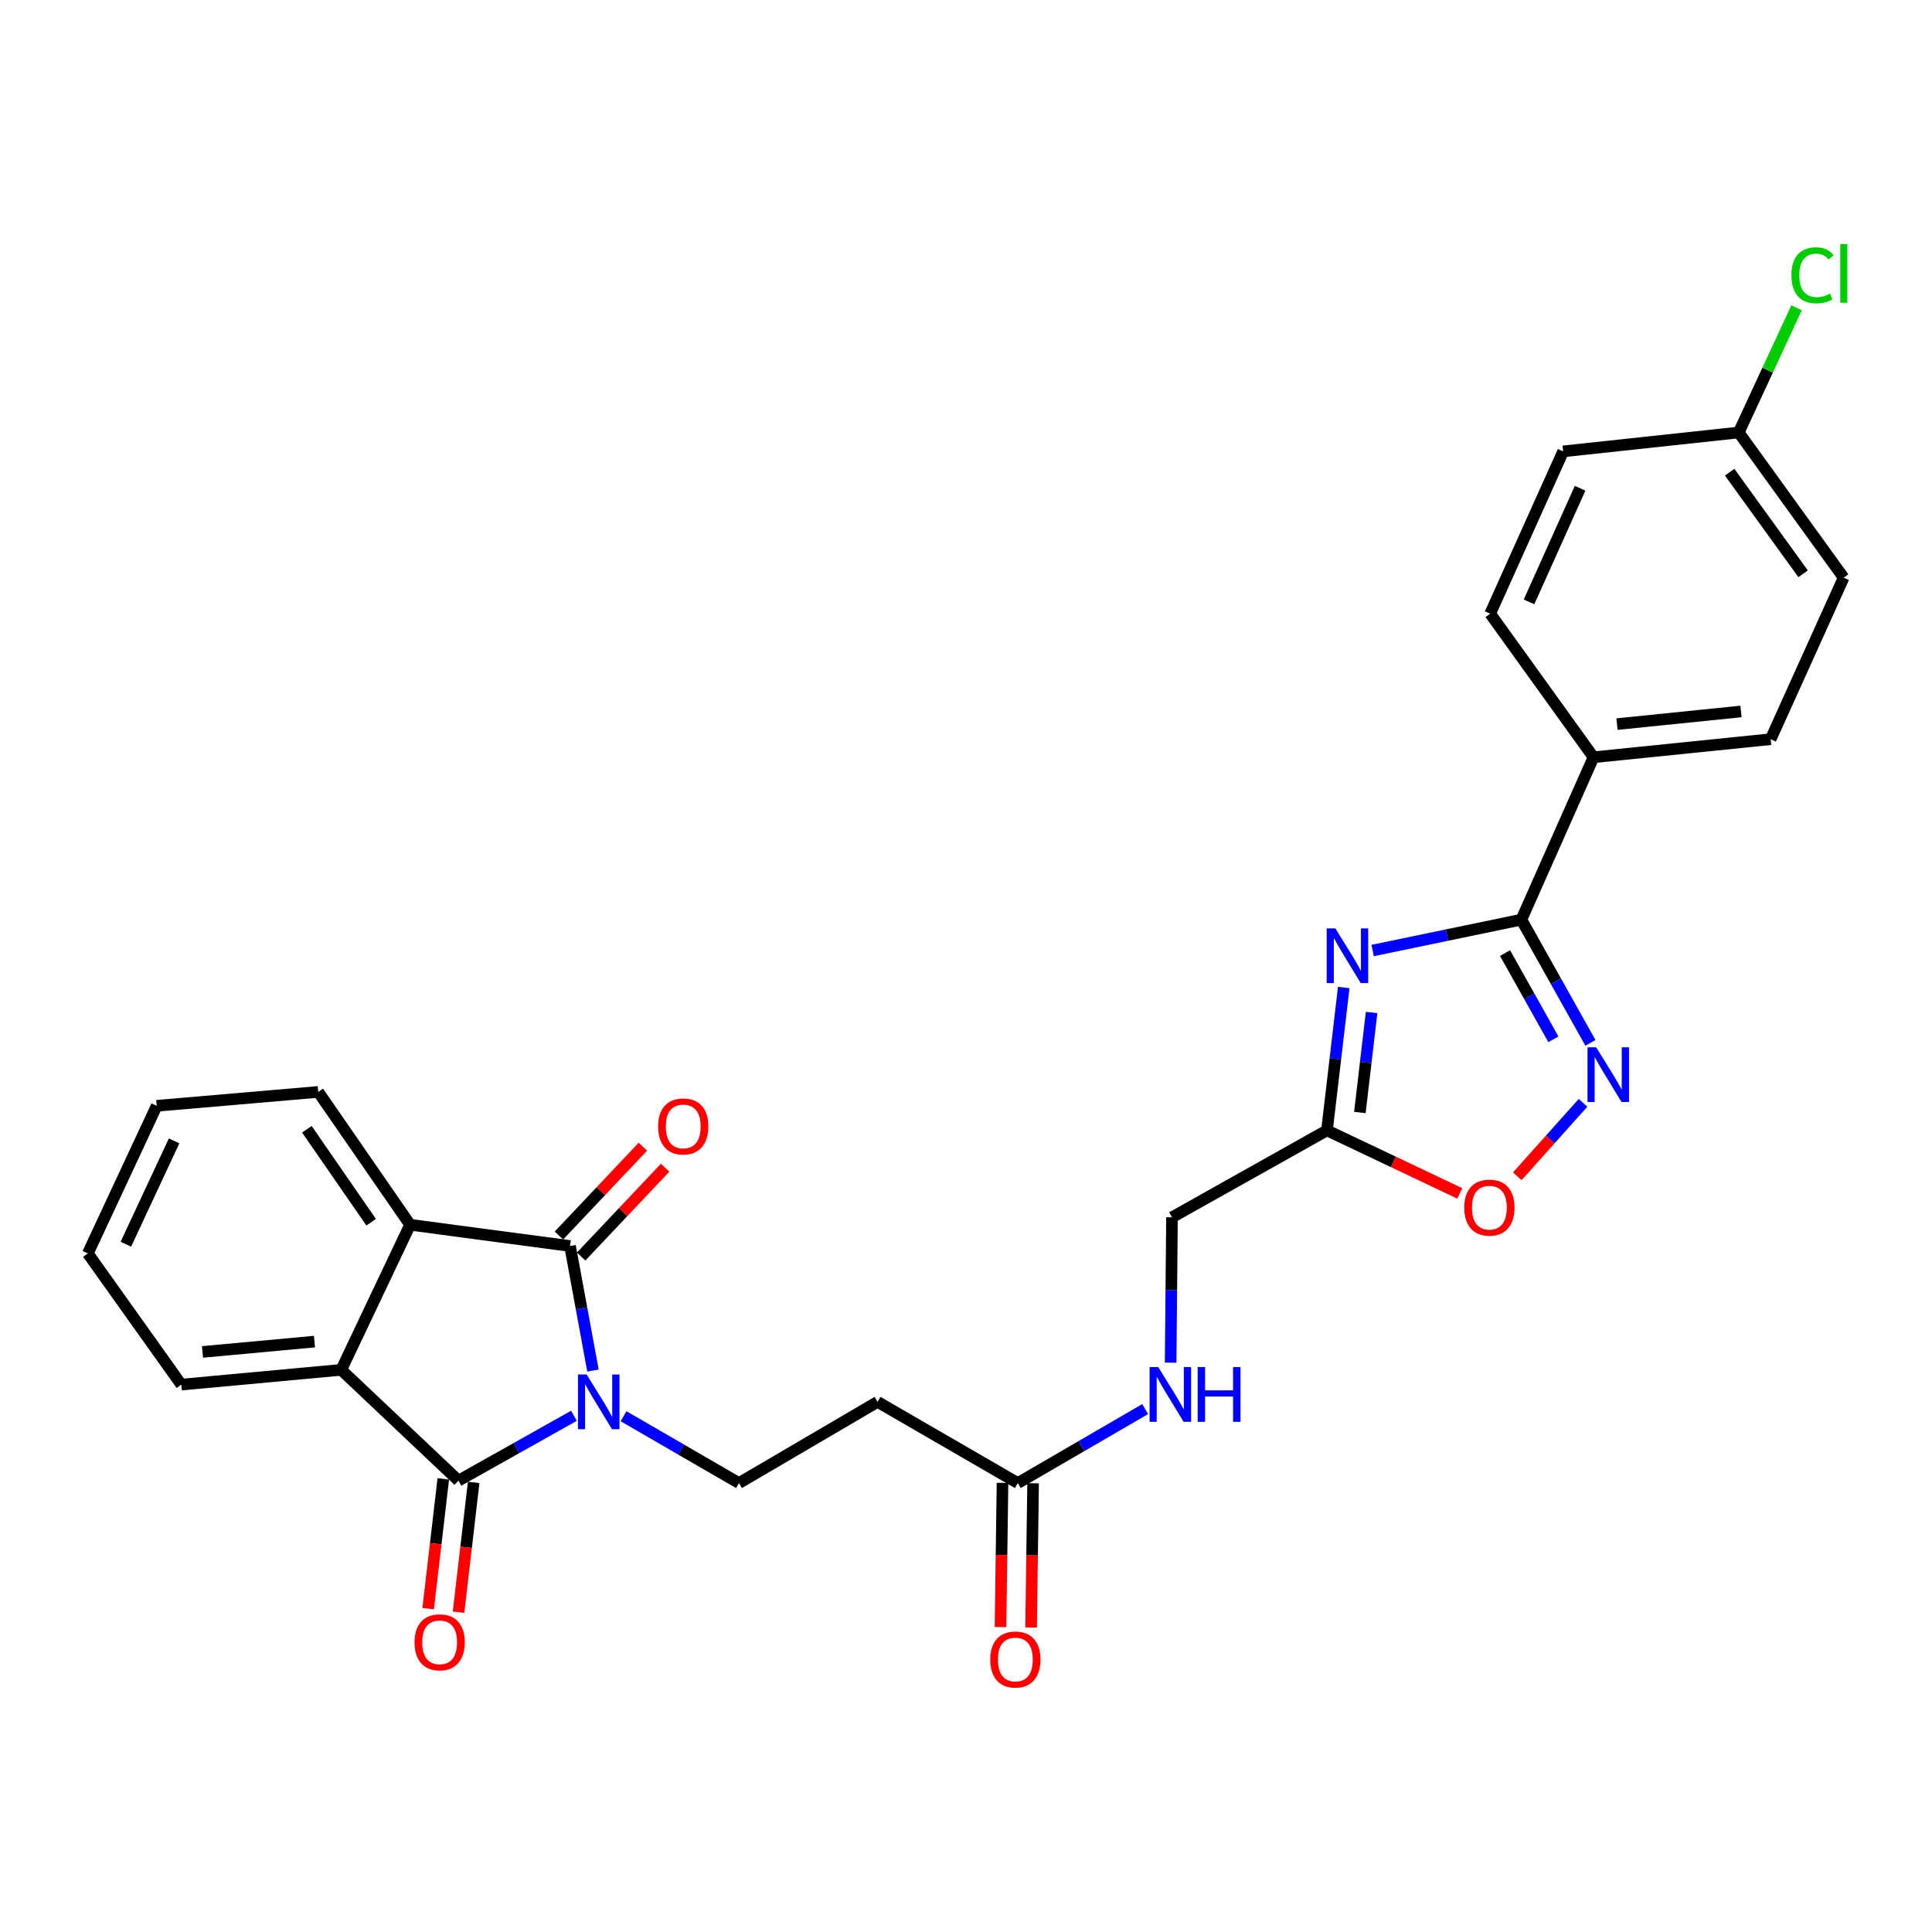 <?xml version='1.0' encoding='iso-8859-1'?>
<svg version='1.1' baseProfile='full'
              xmlns='http://www.w3.org/2000/svg'
                      xmlns:rdkit='http://www.rdkit.org/xml'
                      xmlns:xlink='http://www.w3.org/1999/xlink'
                  xml:space='preserve'
width='1000px' height='1000px' viewBox='0 0 1000 1000'>
<!-- END OF HEADER -->
<rect style='opacity:1.0;fill:#FFFFFF;stroke:none' width='1000' height='1000' x='0' y='0'> </rect>
<path class='bond-0' d='M 297.078,732.805 L 267.192,749.591' style='fill:none;fill-rule:evenodd;stroke:#0000FF;stroke-width:6px;stroke-linecap:butt;stroke-linejoin:miter;stroke-opacity:1' />
<path class='bond-0' d='M 267.192,749.591 L 237.307,766.377' style='fill:none;fill-rule:evenodd;stroke:#000000;stroke-width:6px;stroke-linecap:butt;stroke-linejoin:miter;stroke-opacity:1' />
<path class='bond-1' d='M 306.915,709.393 L 300.983,677.169' style='fill:none;fill-rule:evenodd;stroke:#0000FF;stroke-width:6px;stroke-linecap:butt;stroke-linejoin:miter;stroke-opacity:1' />
<path class='bond-1' d='M 300.983,677.169 L 295.05,644.945' style='fill:none;fill-rule:evenodd;stroke:#000000;stroke-width:6px;stroke-linecap:butt;stroke-linejoin:miter;stroke-opacity:1' />
<path class='bond-9' d='M 322.736,733.036 L 352.614,750.336' style='fill:none;fill-rule:evenodd;stroke:#0000FF;stroke-width:6px;stroke-linecap:butt;stroke-linejoin:miter;stroke-opacity:1' />
<path class='bond-9' d='M 352.614,750.336 L 382.492,767.635' style='fill:none;fill-rule:evenodd;stroke:#000000;stroke-width:6px;stroke-linecap:butt;stroke-linejoin:miter;stroke-opacity:1' />
<path class='bond-6' d='M 237.307,766.377 L 176.635,709.03' style='fill:none;fill-rule:evenodd;stroke:#000000;stroke-width:6px;stroke-linecap:butt;stroke-linejoin:miter;stroke-opacity:1' />
<path class='bond-14' d='M 229.443,765.461 L 225.527,799.047' style='fill:none;fill-rule:evenodd;stroke:#000000;stroke-width:6px;stroke-linecap:butt;stroke-linejoin:miter;stroke-opacity:1' />
<path class='bond-14' d='M 225.527,799.047 L 221.611,832.634' style='fill:none;fill-rule:evenodd;stroke:#FF0000;stroke-width:6px;stroke-linecap:butt;stroke-linejoin:miter;stroke-opacity:1' />
<path class='bond-14' d='M 245.171,767.294 L 241.255,800.881' style='fill:none;fill-rule:evenodd;stroke:#000000;stroke-width:6px;stroke-linecap:butt;stroke-linejoin:miter;stroke-opacity:1' />
<path class='bond-14' d='M 241.255,800.881 L 237.339,834.468' style='fill:none;fill-rule:evenodd;stroke:#FF0000;stroke-width:6px;stroke-linecap:butt;stroke-linejoin:miter;stroke-opacity:1' />
<path class='bond-5' d='M 295.05,644.945 L 212.262,633.931' style='fill:none;fill-rule:evenodd;stroke:#000000;stroke-width:6px;stroke-linecap:butt;stroke-linejoin:miter;stroke-opacity:1' />
<path class='bond-13' d='M 300.804,650.383 L 322.532,627.396' style='fill:none;fill-rule:evenodd;stroke:#000000;stroke-width:6px;stroke-linecap:butt;stroke-linejoin:miter;stroke-opacity:1' />
<path class='bond-13' d='M 322.532,627.396 L 344.259,604.409' style='fill:none;fill-rule:evenodd;stroke:#FF0000;stroke-width:6px;stroke-linecap:butt;stroke-linejoin:miter;stroke-opacity:1' />
<path class='bond-13' d='M 289.296,639.506 L 311.024,616.519' style='fill:none;fill-rule:evenodd;stroke:#000000;stroke-width:6px;stroke-linecap:butt;stroke-linejoin:miter;stroke-opacity:1' />
<path class='bond-13' d='M 311.024,616.519 L 332.752,593.532' style='fill:none;fill-rule:evenodd;stroke:#FF0000;stroke-width:6px;stroke-linecap:butt;stroke-linejoin:miter;stroke-opacity:1' />
<path class='bond-2' d='M 695.512,511.128 L 691.176,548.105' style='fill:none;fill-rule:evenodd;stroke:#0000FF;stroke-width:6px;stroke-linecap:butt;stroke-linejoin:miter;stroke-opacity:1' />
<path class='bond-2' d='M 691.176,548.105 L 686.839,585.081' style='fill:none;fill-rule:evenodd;stroke:#000000;stroke-width:6px;stroke-linecap:butt;stroke-linejoin:miter;stroke-opacity:1' />
<path class='bond-2' d='M 709.938,524.065 L 706.903,549.949' style='fill:none;fill-rule:evenodd;stroke:#0000FF;stroke-width:6px;stroke-linecap:butt;stroke-linejoin:miter;stroke-opacity:1' />
<path class='bond-2' d='M 706.903,549.949 L 703.867,575.833' style='fill:none;fill-rule:evenodd;stroke:#000000;stroke-width:6px;stroke-linecap:butt;stroke-linejoin:miter;stroke-opacity:1' />
<path class='bond-3' d='M 710.478,491.986 L 748.969,483.997' style='fill:none;fill-rule:evenodd;stroke:#0000FF;stroke-width:6px;stroke-linecap:butt;stroke-linejoin:miter;stroke-opacity:1' />
<path class='bond-3' d='M 748.969,483.997 L 787.459,476.008' style='fill:none;fill-rule:evenodd;stroke:#000000;stroke-width:6px;stroke-linecap:butt;stroke-linejoin:miter;stroke-opacity:1' />
<path class='bond-12' d='M 787.459,476.008 L 824.802,391.953' style='fill:none;fill-rule:evenodd;stroke:#000000;stroke-width:6px;stroke-linecap:butt;stroke-linejoin:miter;stroke-opacity:1' />
<path class='bond-30' d='M 787.459,476.008 L 805.331,507.892' style='fill:none;fill-rule:evenodd;stroke:#000000;stroke-width:6px;stroke-linecap:butt;stroke-linejoin:miter;stroke-opacity:1' />
<path class='bond-30' d='M 805.331,507.892 L 823.203,539.777' style='fill:none;fill-rule:evenodd;stroke:#0000FF;stroke-width:6px;stroke-linecap:butt;stroke-linejoin:miter;stroke-opacity:1' />
<path class='bond-30' d='M 779.008,493.316 L 791.518,515.635' style='fill:none;fill-rule:evenodd;stroke:#000000;stroke-width:6px;stroke-linecap:butt;stroke-linejoin:miter;stroke-opacity:1' />
<path class='bond-30' d='M 791.518,515.635 L 804.029,537.954' style='fill:none;fill-rule:evenodd;stroke:#0000FF;stroke-width:6px;stroke-linecap:butt;stroke-linejoin:miter;stroke-opacity:1' />
<path class='bond-4' d='M 819.382,570.814 L 802.364,589.83' style='fill:none;fill-rule:evenodd;stroke:#0000FF;stroke-width:6px;stroke-linecap:butt;stroke-linejoin:miter;stroke-opacity:1' />
<path class='bond-4' d='M 802.364,589.83 L 785.345,608.847' style='fill:none;fill-rule:evenodd;stroke:#FF0000;stroke-width:6px;stroke-linecap:butt;stroke-linejoin:miter;stroke-opacity:1' />
<path class='bond-24' d='M 212.262,633.931 L 164.723,565.174' style='fill:none;fill-rule:evenodd;stroke:#000000;stroke-width:6px;stroke-linecap:butt;stroke-linejoin:miter;stroke-opacity:1' />
<path class='bond-24' d='M 192.107,632.622 L 158.83,584.493' style='fill:none;fill-rule:evenodd;stroke:#000000;stroke-width:6px;stroke-linecap:butt;stroke-linejoin:miter;stroke-opacity:1' />
<path class='bond-28' d='M 212.262,633.931 L 176.635,709.03' style='fill:none;fill-rule:evenodd;stroke:#000000;stroke-width:6px;stroke-linecap:butt;stroke-linejoin:miter;stroke-opacity:1' />
<path class='bond-25' d='M 176.635,709.03 L 93.847,716.675' style='fill:none;fill-rule:evenodd;stroke:#000000;stroke-width:6px;stroke-linecap:butt;stroke-linejoin:miter;stroke-opacity:1' />
<path class='bond-25' d='M 162.76,694.409 L 104.809,699.761' style='fill:none;fill-rule:evenodd;stroke:#000000;stroke-width:6px;stroke-linecap:butt;stroke-linejoin:miter;stroke-opacity:1' />
<path class='bond-7' d='M 686.839,585.081 L 606.62,630.078' style='fill:none;fill-rule:evenodd;stroke:#000000;stroke-width:6px;stroke-linecap:butt;stroke-linejoin:miter;stroke-opacity:1' />
<path class='bond-8' d='M 686.839,585.081 L 721.208,601.395' style='fill:none;fill-rule:evenodd;stroke:#000000;stroke-width:6px;stroke-linecap:butt;stroke-linejoin:miter;stroke-opacity:1' />
<path class='bond-8' d='M 721.208,601.395 L 755.577,617.709' style='fill:none;fill-rule:evenodd;stroke:#FF0000;stroke-width:6px;stroke-linecap:butt;stroke-linejoin:miter;stroke-opacity:1' />
<path class='bond-10' d='M 382.492,767.635 L 454.222,725.604' style='fill:none;fill-rule:evenodd;stroke:#000000;stroke-width:6px;stroke-linecap:butt;stroke-linejoin:miter;stroke-opacity:1' />
<path class='bond-11' d='M 454.222,725.604 L 526.814,767.635' style='fill:none;fill-rule:evenodd;stroke:#000000;stroke-width:6px;stroke-linecap:butt;stroke-linejoin:miter;stroke-opacity:1' />
<path class='bond-15' d='M 526.814,767.635 L 559.779,748.485' style='fill:none;fill-rule:evenodd;stroke:#000000;stroke-width:6px;stroke-linecap:butt;stroke-linejoin:miter;stroke-opacity:1' />
<path class='bond-15' d='M 559.779,748.485 L 592.744,729.334' style='fill:none;fill-rule:evenodd;stroke:#0000FF;stroke-width:6px;stroke-linecap:butt;stroke-linejoin:miter;stroke-opacity:1' />
<path class='bond-16' d='M 518.898,767.526 L 518.38,804.846' style='fill:none;fill-rule:evenodd;stroke:#000000;stroke-width:6px;stroke-linecap:butt;stroke-linejoin:miter;stroke-opacity:1' />
<path class='bond-16' d='M 518.38,804.846 L 517.862,842.166' style='fill:none;fill-rule:evenodd;stroke:#FF0000;stroke-width:6px;stroke-linecap:butt;stroke-linejoin:miter;stroke-opacity:1' />
<path class='bond-16' d='M 534.731,767.745 L 534.213,805.066' style='fill:none;fill-rule:evenodd;stroke:#000000;stroke-width:6px;stroke-linecap:butt;stroke-linejoin:miter;stroke-opacity:1' />
<path class='bond-16' d='M 534.213,805.066 L 533.695,842.386' style='fill:none;fill-rule:evenodd;stroke:#FF0000;stroke-width:6px;stroke-linecap:butt;stroke-linejoin:miter;stroke-opacity:1' />
<path class='bond-18' d='M 824.802,391.953 L 916.484,382.611' style='fill:none;fill-rule:evenodd;stroke:#000000;stroke-width:6px;stroke-linecap:butt;stroke-linejoin:miter;stroke-opacity:1' />
<path class='bond-18' d='M 836.949,374.799 L 901.126,368.259' style='fill:none;fill-rule:evenodd;stroke:#000000;stroke-width:6px;stroke-linecap:butt;stroke-linejoin:miter;stroke-opacity:1' />
<path class='bond-19' d='M 824.802,391.953 L 771.317,317.646' style='fill:none;fill-rule:evenodd;stroke:#000000;stroke-width:6px;stroke-linecap:butt;stroke-linejoin:miter;stroke-opacity:1' />
<path class='bond-17' d='M 605.92,705.316 L 606.27,667.697' style='fill:none;fill-rule:evenodd;stroke:#0000FF;stroke-width:6px;stroke-linecap:butt;stroke-linejoin:miter;stroke-opacity:1' />
<path class='bond-17' d='M 606.27,667.697 L 606.62,630.078' style='fill:none;fill-rule:evenodd;stroke:#000000;stroke-width:6px;stroke-linecap:butt;stroke-linejoin:miter;stroke-opacity:1' />
<path class='bond-21' d='M 916.484,382.611 L 954.266,299.005' style='fill:none;fill-rule:evenodd;stroke:#000000;stroke-width:6px;stroke-linecap:butt;stroke-linejoin:miter;stroke-opacity:1' />
<path class='bond-22' d='M 771.317,317.646 L 809.082,233.635' style='fill:none;fill-rule:evenodd;stroke:#000000;stroke-width:6px;stroke-linecap:butt;stroke-linejoin:miter;stroke-opacity:1' />
<path class='bond-22' d='M 791.424,311.536 L 817.859,252.729' style='fill:none;fill-rule:evenodd;stroke:#000000;stroke-width:6px;stroke-linecap:butt;stroke-linejoin:miter;stroke-opacity:1' />
<path class='bond-20' d='M 899.954,223.853 L 809.082,233.635' style='fill:none;fill-rule:evenodd;stroke:#000000;stroke-width:6px;stroke-linecap:butt;stroke-linejoin:miter;stroke-opacity:1' />
<path class='bond-23' d='M 899.954,223.853 L 914.922,191.583' style='fill:none;fill-rule:evenodd;stroke:#000000;stroke-width:6px;stroke-linecap:butt;stroke-linejoin:miter;stroke-opacity:1' />
<path class='bond-23' d='M 914.922,191.583 L 929.89,159.314' style='fill:none;fill-rule:evenodd;stroke:#00CC00;stroke-width:6px;stroke-linecap:butt;stroke-linejoin:miter;stroke-opacity:1' />
<path class='bond-31' d='M 899.954,223.853 L 954.266,299.005' style='fill:none;fill-rule:evenodd;stroke:#000000;stroke-width:6px;stroke-linecap:butt;stroke-linejoin:miter;stroke-opacity:1' />
<path class='bond-31' d='M 895.267,244.4 L 933.286,297.007' style='fill:none;fill-rule:evenodd;stroke:#000000;stroke-width:6px;stroke-linecap:butt;stroke-linejoin:miter;stroke-opacity:1' />
<path class='bond-27' d='M 164.723,565.174 L 81.109,572.361' style='fill:none;fill-rule:evenodd;stroke:#000000;stroke-width:6px;stroke-linecap:butt;stroke-linejoin:miter;stroke-opacity:1' />
<path class='bond-26' d='M 93.847,716.675 L 45.455,648.771' style='fill:none;fill-rule:evenodd;stroke:#000000;stroke-width:6px;stroke-linecap:butt;stroke-linejoin:miter;stroke-opacity:1' />
<path class='bond-29' d='M 45.455,648.771 L 81.109,572.361' style='fill:none;fill-rule:evenodd;stroke:#000000;stroke-width:6px;stroke-linecap:butt;stroke-linejoin:miter;stroke-opacity:1' />
<path class='bond-29' d='M 65.152,644.005 L 90.11,590.518' style='fill:none;fill-rule:evenodd;stroke:#000000;stroke-width:6px;stroke-linecap:butt;stroke-linejoin:miter;stroke-opacity:1' />
<path  class='atom-0' d='M 303.639 711.444
L 312.919 726.444
Q 313.839 727.924, 315.319 730.604
Q 316.799 733.284, 316.879 733.444
L 316.879 711.444
L 320.639 711.444
L 320.639 739.764
L 316.759 739.764
L 306.799 723.364
Q 305.639 721.444, 304.399 719.244
Q 303.199 717.044, 302.839 716.364
L 302.839 739.764
L 299.159 739.764
L 299.159 711.444
L 303.639 711.444
' fill='#0000FF'/>
<path  class='atom-3' d='M 691.18 480.533
L 700.46 495.533
Q 701.38 497.013, 702.86 499.693
Q 704.34 502.373, 704.42 502.533
L 704.42 480.533
L 708.18 480.533
L 708.18 508.853
L 704.3 508.853
L 694.34 492.453
Q 693.18 490.533, 691.94 488.333
Q 690.74 486.133, 690.38 485.453
L 690.38 508.853
L 686.7 508.853
L 686.7 480.533
L 691.18 480.533
' fill='#0000FF'/>
<path  class='atom-5' d='M 826.169 542.076
L 835.449 557.076
Q 836.369 558.556, 837.849 561.236
Q 839.329 563.916, 839.409 564.076
L 839.409 542.076
L 843.169 542.076
L 843.169 570.396
L 839.289 570.396
L 829.329 553.996
Q 828.169 552.076, 826.929 549.876
Q 825.729 547.676, 825.369 546.996
L 825.369 570.396
L 821.689 570.396
L 821.689 542.076
L 826.169 542.076
' fill='#0000FF'/>
<path  class='atom-9' d='M 757.903 625.064
Q 757.903 618.264, 761.263 614.464
Q 764.623 610.664, 770.903 610.664
Q 777.183 610.664, 780.543 614.464
Q 783.903 618.264, 783.903 625.064
Q 783.903 631.944, 780.503 635.864
Q 777.103 639.744, 770.903 639.744
Q 764.663 639.744, 761.263 635.864
Q 757.903 631.984, 757.903 625.064
M 770.903 636.544
Q 775.223 636.544, 777.543 633.664
Q 779.903 630.744, 779.903 625.064
Q 779.903 619.504, 777.543 616.704
Q 775.223 613.864, 770.903 613.864
Q 766.583 613.864, 764.223 616.664
Q 761.903 619.464, 761.903 625.064
Q 761.903 630.784, 764.223 633.664
Q 766.583 636.544, 770.903 636.544
' fill='#FF0000'/>
<path  class='atom-14' d='M 340.638 583.041
Q 340.638 576.241, 343.998 572.441
Q 347.358 568.641, 353.638 568.641
Q 359.918 568.641, 363.278 572.441
Q 366.638 576.241, 366.638 583.041
Q 366.638 589.921, 363.238 593.841
Q 359.838 597.721, 353.638 597.721
Q 347.398 597.721, 343.998 593.841
Q 340.638 589.961, 340.638 583.041
M 353.638 594.521
Q 357.958 594.521, 360.278 591.641
Q 362.638 588.721, 362.638 583.041
Q 362.638 577.481, 360.278 574.681
Q 357.958 571.841, 353.638 571.841
Q 349.318 571.841, 346.958 574.641
Q 344.638 577.441, 344.638 583.041
Q 344.638 588.761, 346.958 591.641
Q 349.318 594.521, 353.638 594.521
' fill='#FF0000'/>
<path  class='atom-15' d='M 214.56 850.055
Q 214.56 843.255, 217.92 839.455
Q 221.28 835.655, 227.56 835.655
Q 233.84 835.655, 237.2 839.455
Q 240.56 843.255, 240.56 850.055
Q 240.56 856.935, 237.16 860.855
Q 233.76 864.735, 227.56 864.735
Q 221.32 864.735, 217.92 860.855
Q 214.56 856.975, 214.56 850.055
M 227.56 861.535
Q 231.88 861.535, 234.2 858.655
Q 236.56 855.735, 236.56 850.055
Q 236.56 844.495, 234.2 841.695
Q 231.88 838.855, 227.56 838.855
Q 223.24 838.855, 220.88 841.655
Q 218.56 844.455, 218.56 850.055
Q 218.56 855.775, 220.88 858.655
Q 223.24 861.535, 227.56 861.535
' fill='#FF0000'/>
<path  class='atom-16' d='M 599.507 707.608
L 608.787 722.608
Q 609.707 724.088, 611.187 726.768
Q 612.667 729.448, 612.747 729.608
L 612.747 707.608
L 616.507 707.608
L 616.507 735.928
L 612.627 735.928
L 602.667 719.528
Q 601.507 717.608, 600.267 715.408
Q 599.067 713.208, 598.707 712.528
L 598.707 735.928
L 595.027 735.928
L 595.027 707.608
L 599.507 707.608
' fill='#0000FF'/>
<path  class='atom-16' d='M 619.907 707.608
L 623.747 707.608
L 623.747 719.648
L 638.227 719.648
L 638.227 707.608
L 642.067 707.608
L 642.067 735.928
L 638.227 735.928
L 638.227 722.848
L 623.747 722.848
L 623.747 735.928
L 619.907 735.928
L 619.907 707.608
' fill='#0000FF'/>
<path  class='atom-17' d='M 512.548 858.957
Q 512.548 852.157, 515.908 848.357
Q 519.268 844.557, 525.548 844.557
Q 531.828 844.557, 535.188 848.357
Q 538.548 852.157, 538.548 858.957
Q 538.548 865.837, 535.148 869.757
Q 531.748 873.637, 525.548 873.637
Q 519.308 873.637, 515.908 869.757
Q 512.548 865.877, 512.548 858.957
M 525.548 870.437
Q 529.868 870.437, 532.188 867.557
Q 534.548 864.637, 534.548 858.957
Q 534.548 853.397, 532.188 850.597
Q 529.868 847.757, 525.548 847.757
Q 521.228 847.757, 518.868 850.557
Q 516.548 853.357, 516.548 858.957
Q 516.548 864.677, 518.868 867.557
Q 521.228 870.437, 525.548 870.437
' fill='#FF0000'/>
<path  class='atom-24' d='M 927.23 142.484
Q 927.23 135.444, 930.51 131.764
Q 933.83 128.044, 940.11 128.044
Q 945.95 128.044, 949.07 132.164
L 946.43 134.324
Q 944.15 131.324, 940.11 131.324
Q 935.83 131.324, 933.55 134.204
Q 931.31 137.044, 931.31 142.484
Q 931.31 148.084, 933.63 150.964
Q 935.99 153.844, 940.55 153.844
Q 943.67 153.844, 947.31 151.964
L 948.43 154.964
Q 946.95 155.924, 944.71 156.484
Q 942.47 157.044, 939.99 157.044
Q 933.83 157.044, 930.51 153.284
Q 927.23 149.524, 927.23 142.484
' fill='#00CC00'/>
<path  class='atom-24' d='M 952.51 126.324
L 956.19 126.324
L 956.19 156.684
L 952.51 156.684
L 952.51 126.324
' fill='#00CC00'/>
</svg>
